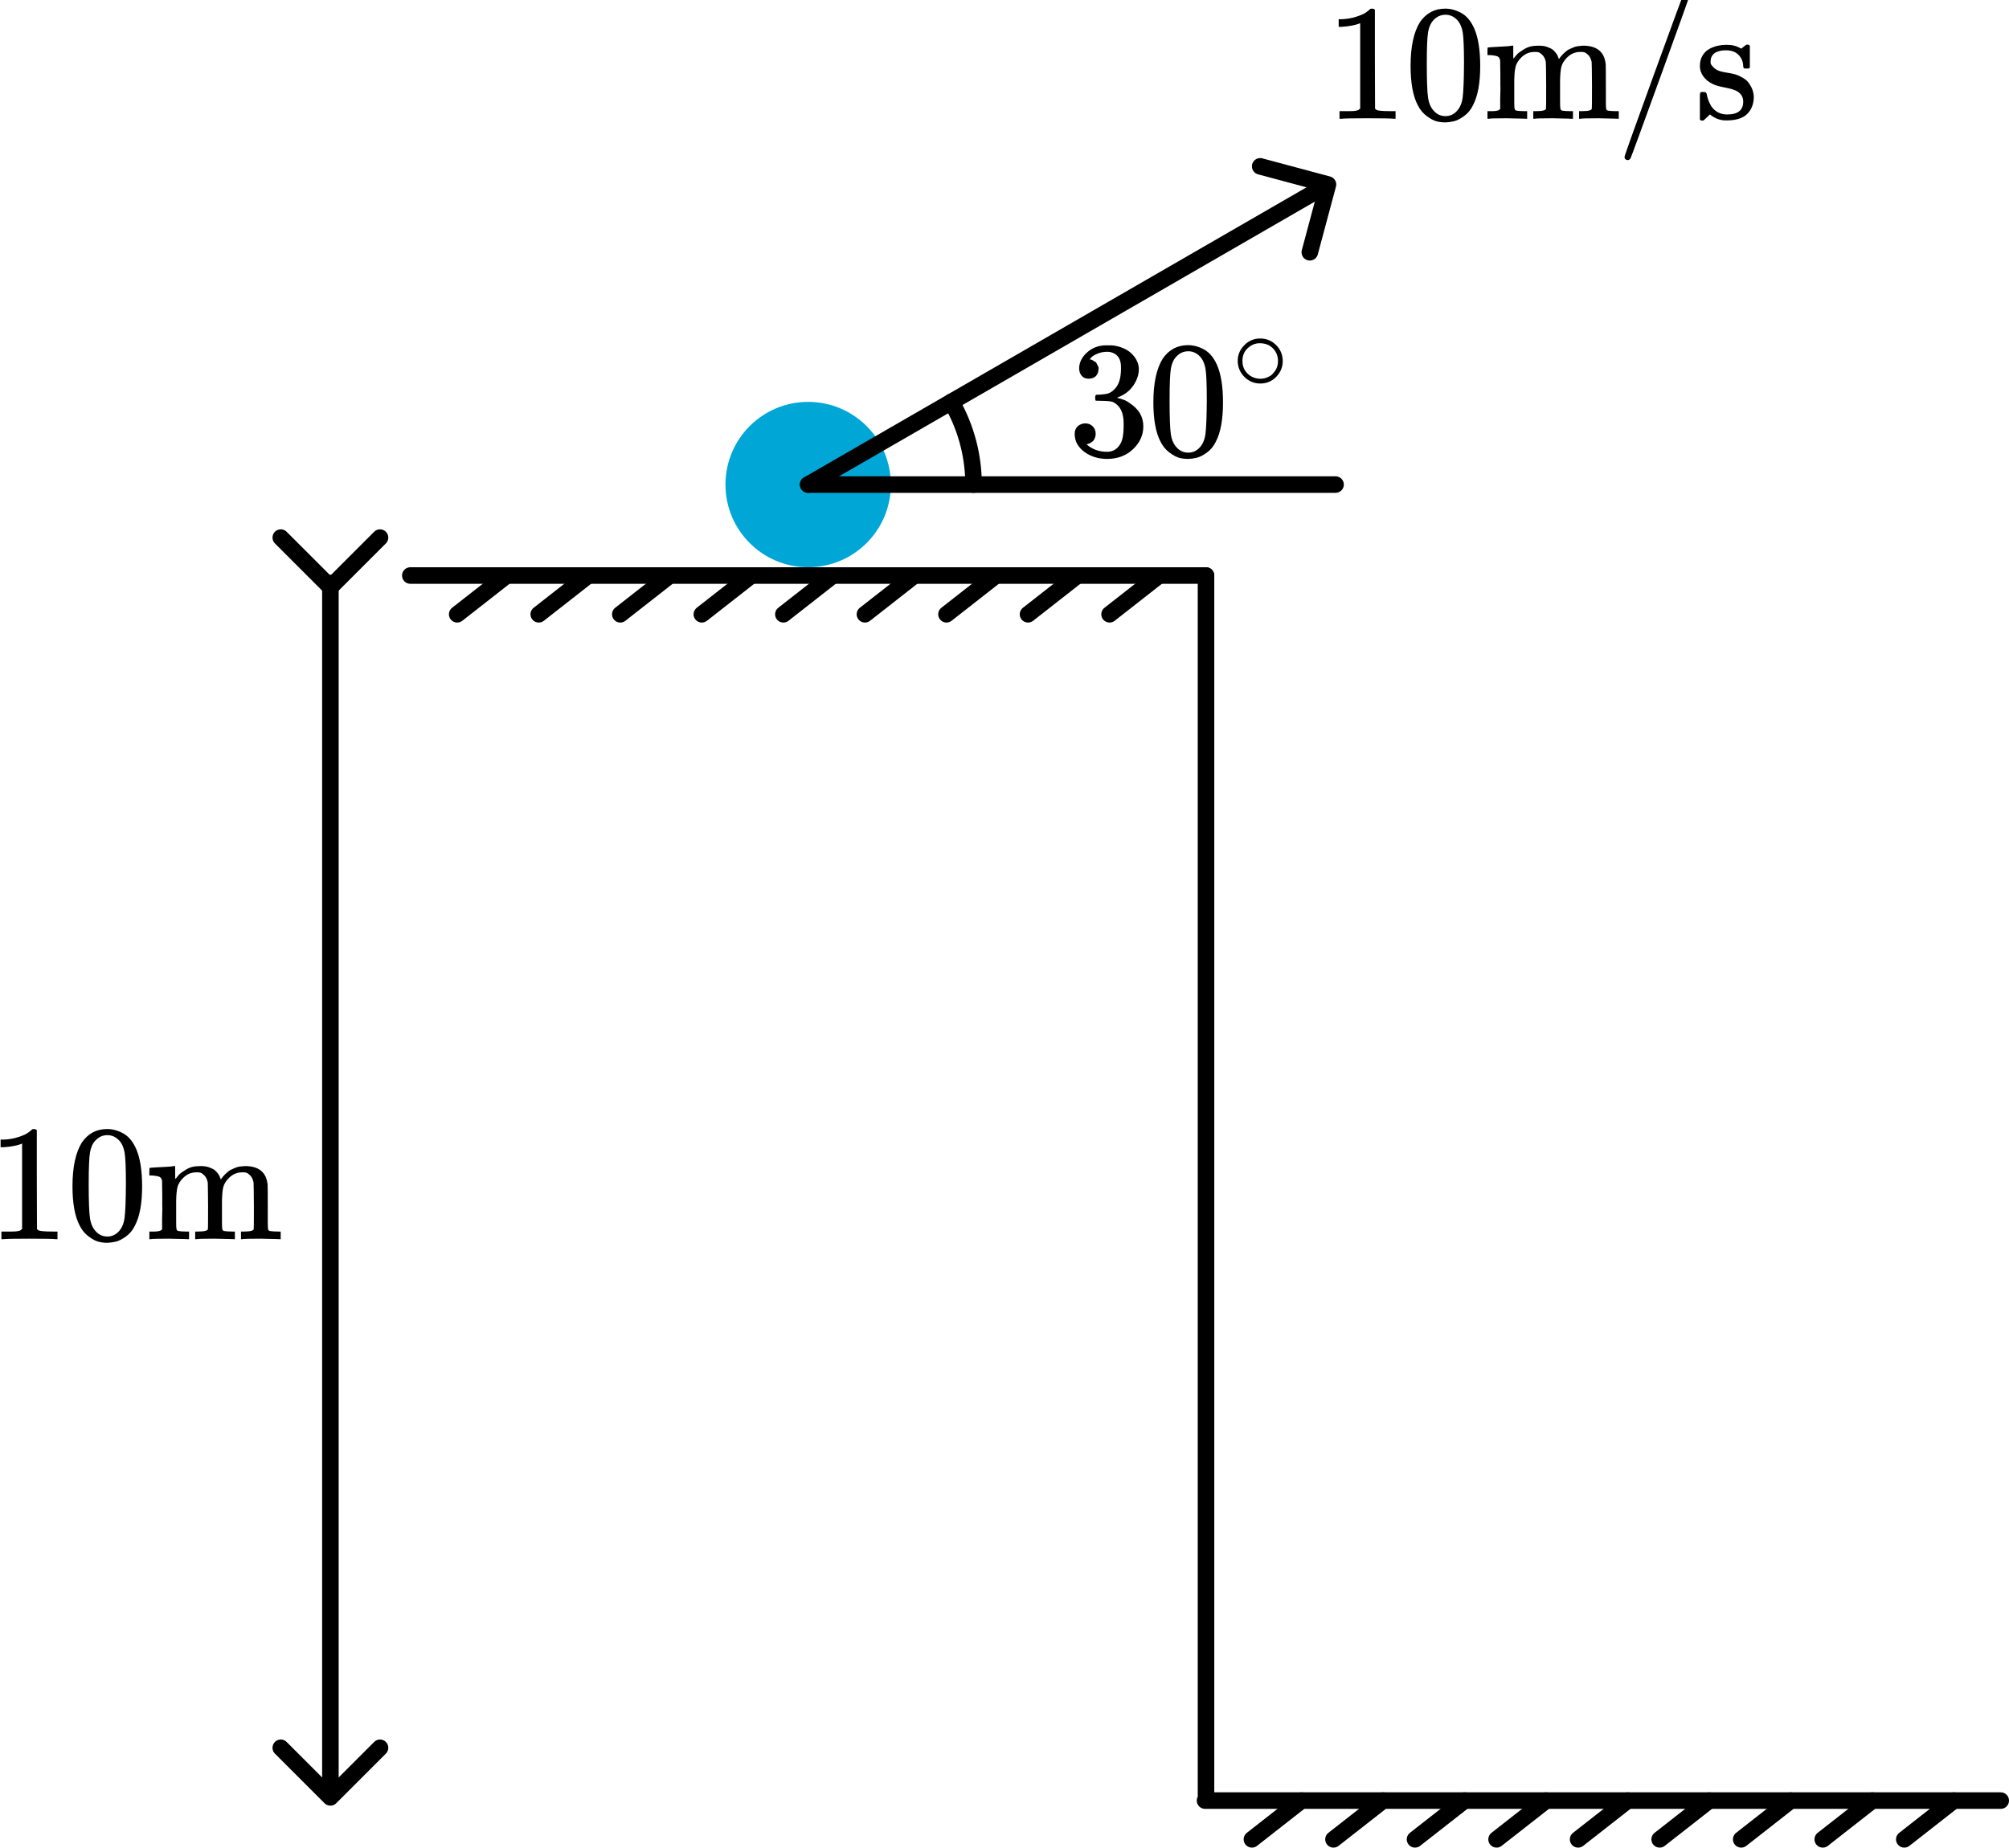 <?xml version="1.0" encoding="UTF-8" standalone="no"?>
<!-- Created with Inkscape (http://www.inkscape.org/) -->

<svg
   width="121.471mm"
   height="111.731mm"
   viewBox="0 0 121.471 111.731"
   version="1.1"
   id="svg1"
   xml:space="preserve"
   inkscape:version="1.4 (86a8ad7, 2024-10-11)"
   sodipodi:docname="Ch2.svg"
   xmlns:inkscape="http://www.inkscape.org/namespaces/inkscape"
   xmlns:sodipodi="http://sodipodi.sourceforge.net/DTD/sodipodi-0.dtd"
   xmlns:xlink="http://www.w3.org/1999/xlink"
   xmlns="http://www.w3.org/2000/svg"
   xmlns:svg="http://www.w3.org/2000/svg"><sodipodi:namedview
     id="namedview1"
     pagecolor="#ffffff"
     bordercolor="#000000"
     borderopacity="0.25"
     inkscape:showpageshadow="2"
     inkscape:pageopacity="0.0"
     inkscape:pagecheckerboard="0"
     inkscape:deskcolor="#ffffff"
     inkscape:document-units="mm"
     inkscape:zoom="0.99496942"
     inkscape:cx="3442.3169"
     inkscape:cy="1036.7153"
     inkscape:window-width="1920"
     inkscape:window-height="974"
     inkscape:window-x="-11"
     inkscape:window-y="-11"
     inkscape:window-maximized="1"
     inkscape:current-layer="layer1"
     showgrid="false"><inkscape:page
       x="0"
       y="3.585773e-21"
       width="121.471"
       height="111.731"
       id="page2"
       margin="0"
       bleed="0" /></sodipodi:namedview><defs
     id="defs1"><path
       id="MJX-45-TEX-N-31"
       d="m 213,578 -13,-5 q -14,-5 -40,-10 -26,-5 -58,-7 H 83 v 46 h 19 q 47,2 87,15 40,13 56,24 16,11 28,22 2,3 12,3 9,0 17,-6 V 361 l 1,-300 q 7,-7 12,-9 5,-2 24,-4 19,-2 62,-2 h 26 V 0 H 416 Q 395,3 257,3 121,3 100,0 H 88 v 46 h 26 q 22,0 38,0 16,0 25,1 9,1 16,3 7,2 8,2 1,0 6,5 5,5 6,4 z" /><path
       id="MJX-45-TEX-N-30"
       d="m 96,585 q 56,81 153,81 48,0 96,-26 48,-26 78,-92 37,-83 37,-228 0,-155 -43,-237 -20,-42 -55,-67 -35,-25 -61,-31 -26,-6 -51,-7 -26,0 -52,6 -26,6 -61,32 -35,26 -55,67 -43,82 -43,237 0,174 57,265 z m 225,12 q -30,32 -71,32 -42,0 -72,-32 -25,-26 -33,-72 -8,-46 -8,-192 0,-158 8,-208 8,-50 36,-79 28,-30 69,-30 40,0 68,30 29,30 36,84 7,54 8,203 0,145 -8,191 -8,46 -33,73 z" /><path
       id="MJX-45-TEX-N-6D"
       d="m 41,46 h 14 q 39,0 47,14 v 8 q 0,9 0,23 0,14 0,31 0,17 1,39 1,22 0,42 0,31 0,66 0,35 -1,59 v 23 q -3,19 -14,25 -11,6 -45,9 H 25 v 23 q 0,23 2,23 l 10,1 q 10,1 28,2 18,1 37,2 17,1 36,2 19,1 29,3 10,2 11,1 h 3 v -40 q 0,-38 1,-38 1,0 5,5 4,5 12,15 8,10 19,18 11,8 29,19 18,11 38,16 20,5 51,5 15,0 28,-2 13,-2 23,-6 10,-4 19,-8 9,-4 15,-9 6,-5 11,-11 5,-6 9,-11 4,-5 7,-11 3,-6 4,-10 1,-4 3,-8 l 2,-5 3,4 q 3,4 6,8 3,4 9,11 6,7 13,13 7,6 15,13 8,7 20,12 12,5 23,10 11,5 26,7 15,2 31,3 126,0 137,-113 1,-7 1,-139 v -86 q 0,-38 2,-45 2,-7 11,-10 21,-3 49,-3 h 16 V 0 h -8 L 788,1 Q 764,2 737,2 710,2 699,3 596,3 587,0 h -8 v 46 h 16 q 61,0 61,16 1,2 1,138 -1,135 -2,143 -6,28 -20,42 -14,14 -24,17 -10,3 -26,2 -45,0 -79,-34 -27,-27 -34,-55 -7,-28 -8,-83 v -64 -60 q 0,-30 1,-40 1,-10 3,-13 2,-3 9,-6 21,-3 49,-3 h 16 V 0 h -8 L 510,1 Q 487,2 460,2 433,2 422,3 319,3 310,0 h -8 v 46 h 16 q 61,0 61,16 1,2 1,138 -1,135 -2,143 -6,28 -20,42 -14,14 -24,17 -10,3 -26,2 -45,0 -79,-34 -27,-27 -34,-55 -7,-28 -8,-83 v -64 -60 q 0,-30 1,-40 1,-10 3,-13 2,-3 9,-6 21,-3 49,-3 h 16 V 0 h -8 L 234,1 Q 210,2 183,2 156,2 145,3 42,3 33,0 h -8 v 46 z" /><path
       id="MJX-45-TEX-N-2F"
       d="m 423,750 q 9,0 15,-6 6,-6 6,-14 0,-5 -173,-482 -173,-477 -179,-488 -7,-10 -17,-10 -7,0 -13,5 -6,5 -6,14 0,10 174,488 174,478 177,483 4,10 16,10 z" /><path
       id="MJX-45-TEX-N-73"
       d="m 295,316 q 0,40 -27,69 -27,29 -78,29 -36,0 -62,-13 -30,-19 -30,-52 -1,-5 0,-13 1,-8 16,-24 15,-16 43,-25 18,-5 44,-9 26,-4 44,-9 18,-5 32,-13 17,-8 33,-20 16,-12 32,-41 16,-29 17,-62 Q 359,71 321,31 283,-9 198,-10 h -8 q -52,0 -96,36 L 86,19 77,10 Q 71,4 65,-1 L 54,-11 h -8 -4 q -3,0 -9,6 v 79 58 q 0,21 2,25 2,4 10,5 h 9 q 12,0 16,-4 4,-4 5,-12 1,-8 7,-27 6,-19 19,-42 35,-51 97,-51 97,0 97,78 0,29 -18,47 -20,24 -83,36 -63,12 -83,23 -36,17 -57,46 -21,29 -21,62 0,39 17,66 17,27 43,40 26,13 50,18 24,5 44,5 h 11 q 40,0 70,-15 l 15,-8 9,7 q 10,9 22,17 h 8 4 q 3,0 9,-6 V 310 l -6,-6 h -28 q -6,6 -6,12 z" /><path
       id="MJX-45-TEX-N-33"
       d="m 127,463 q -27,0 -42,17 -15,17 -16,44 0,55 48,98 48,43 116,43 35,0 44,-1 74,-12 113,-53 39,-41 40,-89 0,-52 -34,-101 -34,-49 -94,-71 l -3,-2 q 0,-1 9,-3 9,-2 29,-9 20,-7 38,-21 82,-53 82,-140 0,-79 -62,-138 -62,-59 -157,-59 -80,0 -138,43 -58,43 -58,109 0,28 18,45 18,17 45,18 28,0 46,-18 18,-18 18,-45 0,-11 -3,-20 -3,-9 -7,-16 -4,-7 -11,-12 -7,-5 -12,-8 -5,-3 -10,-4 -5,-1 -8,-3 l -4,-1 q 51,-45 124,-45 55,0 83,53 17,33 17,101 v 20 q 0,95 -64,127 -15,6 -61,7 l -42,1 -3,2 q -2,3 -2,16 0,18 8,18 28,0 58,5 34,5 62,42 28,37 28,112 v 8 q 0,57 -35,79 -22,14 -47,14 -32,0 -59,-11 -27,-11 -38,-23 -11,-12 -11,-12 h 3 q 3,-1 8,-2 5,-1 10,-5 5,-4 12,-7 7,-3 10,-11 3,-8 8,-15 5,-7 3,-20 0,-22 -14,-39 -14,-17 -45,-18 z" /><path
       id="MJX-45-TEX-N-2218"
       d="m 55,251 q 0,77 57,135 57,58 137,58 80,0 137,-56 57,-56 58,-139 0,-78 -56,-136 Q 332,55 250,55 170,55 113,112 56,169 55,251 Z m 190,152 q -57,0 -103,-42 -46,-42 -46,-111 0,-67 45,-110 45,-43 109,-44 34,0 63,13 29,13 41,26 12,13 21,25 28,37 28,90 0,63 -43,108 -43,45 -115,45 z" /><style
       type="text/css"
       id="style1">*{stroke-linejoin: round; stroke-linecap: butt}</style><style
       type="text/css"
       id="style1-4">*{stroke-linejoin: round; stroke-linecap: butt}</style><style
       type="text/css"
       id="style1-1">*{stroke-linejoin: round; stroke-linecap: butt}</style><marker
       style="overflow:visible"
       id="ArrowWide-2"
       refX="0"
       refY="0"
       orient="auto-start-reverse"
       inkscape:stockid="Wide arrow"
       markerWidth="1"
       markerHeight="1"
       viewBox="0 0 1 1"
       inkscape:isstock="true"
       inkscape:collect="always"
       preserveAspectRatio="xMidYMid"><path
         style="fill:none;stroke:context-stroke;stroke-width:1;stroke-linecap:butt"
         d="M 3,-3 0,0 3,3"
         transform="rotate(180,0.125,0)"
         sodipodi:nodetypes="ccc"
         id="path8-8" /></marker></defs><g
     inkscape:label="Layer 1"
     inkscape:groupmode="layer"
     id="layer1"
     transform="translate(-438.724,-1073.893)"><path
       style="font-variation-settings:'wght' 600;fill:none;fill-opacity:1;stroke:#000000;stroke-width:1;stroke-linecap:round;stroke-linejoin:round;stroke-miterlimit:0;stroke-dasharray:none;stroke-opacity:1"
       d="m 471.299,1111.04 2.995,-2.345"
       id="path728-4"
       inkscape:export-filename="ch2_figure_ex_hill_shot.svg"
       inkscape:export-xdpi="418.29379"
       inkscape:export-ydpi="418.29379" /><path
       style="font-variation-settings:'wght' 600;fill:none;fill-opacity:1;stroke:#000000;stroke-width:1;stroke-linecap:round;stroke-linejoin:round;stroke-miterlimit:0;stroke-dasharray:none;stroke-opacity:1"
       d="m 476.229,1111.04 2.995,-2.345"
       id="path729-5" /><path
       style="font-variation-settings:'wght' 600;fill:none;fill-opacity:1;stroke:#000000;stroke-width:1;stroke-linecap:round;stroke-linejoin:round;stroke-miterlimit:0;stroke-dasharray:none;stroke-opacity:1"
       d="m 481.16,1111.04 2.995,-2.345"
       id="path730-5" /><path
       style="font-variation-settings:'wght' 600;fill:none;fill-opacity:1;stroke:#000000;stroke-width:1;stroke-linecap:round;stroke-linejoin:round;stroke-miterlimit:0;stroke-dasharray:none;stroke-opacity:1"
       d="m 486.09,1111.04 2.995,-2.345"
       id="path731-1" /><path
       style="font-variation-settings:'wght' 600;fill:none;fill-opacity:1;stroke:#000000;stroke-width:1;stroke-linecap:round;stroke-linejoin:round;stroke-miterlimit:0;stroke-dasharray:none;stroke-opacity:1"
       d="m 491.021,1111.04 2.995,-2.345"
       id="path732-7" /><path
       style="font-variation-settings:'wght' 600;fill:none;fill-opacity:1;stroke:#000000;stroke-width:1;stroke-linecap:round;stroke-linejoin:round;stroke-miterlimit:0;stroke-dasharray:none;stroke-opacity:1"
       d="m 495.951,1111.04 2.995,-2.345"
       id="path733-1" /><path
       style="font-variation-settings:'wght' 600;fill:none;fill-opacity:1;stroke:#000000;stroke-width:1;stroke-linecap:round;stroke-linejoin:round;stroke-miterlimit:0;stroke-dasharray:none;stroke-opacity:1"
       d="m 500.882,1111.04 2.995,-2.345"
       id="path734-1" /><path
       style="font-variation-settings:'wght' 600;fill:none;fill-opacity:1;stroke:#000000;stroke-width:1;stroke-linecap:round;stroke-linejoin:round;stroke-miterlimit:0;stroke-dasharray:none;stroke-opacity:1"
       d="m 505.812,1111.04 2.995,-2.345"
       id="path735-5" /><path
       style="font-variation-settings:'wght' 600;fill:none;fill-opacity:1;stroke:#000000;stroke-width:1;stroke-linecap:round;stroke-linejoin:round;stroke-miterlimit:0;stroke-dasharray:none;stroke-opacity:1"
       d="m 466.368,1111.04 2.995,-2.345"
       id="path740-2" /><path
       style="font-variation-settings:'wght' 600;fill:none;fill-opacity:1;stroke:#000000;stroke-width:1;stroke-linecap:round;stroke-linejoin:round;stroke-miterlimit:0;stroke-dasharray:none;stroke-opacity:1"
       d="m 463.533,1108.696 h 48.11"
       id="path757-4"
       sodipodi:nodetypes="cc" /><path
       style="font-variation-settings:'wght' 600;fill:none;fill-opacity:1;stroke:#000000;stroke-width:1;stroke-linecap:round;stroke-linejoin:round;stroke-miterlimit:0;stroke-dasharray:none;stroke-opacity:1"
       d="m 519.351,1185.123 2.995,-2.345"
       id="path11-5"
       inkscape:export-filename="figure_0.png"
       inkscape:export-xdpi="274.64633"
       inkscape:export-ydpi="274.64633" /><path
       style="font-variation-settings:'wght' 600;fill:none;fill-opacity:1;stroke:#000000;stroke-width:1;stroke-linecap:round;stroke-linejoin:round;stroke-miterlimit:0;stroke-dasharray:none;stroke-opacity:1"
       d="m 524.281,1185.123 2.995,-2.345"
       id="path12-86" /><path
       style="font-variation-settings:'wght' 600;fill:none;fill-opacity:1;stroke:#000000;stroke-width:1;stroke-linecap:round;stroke-linejoin:round;stroke-miterlimit:0;stroke-dasharray:none;stroke-opacity:1"
       d="m 529.212,1185.123 2.995,-2.345"
       id="path13-1" /><path
       style="font-variation-settings:'wght' 600;fill:none;fill-opacity:1;stroke:#000000;stroke-width:1;stroke-linecap:round;stroke-linejoin:round;stroke-miterlimit:0;stroke-dasharray:none;stroke-opacity:1"
       d="m 534.142,1185.123 2.995,-2.345"
       id="path14-2" /><path
       style="font-variation-settings:'wght' 600;fill:none;fill-opacity:1;stroke:#000000;stroke-width:1;stroke-linecap:round;stroke-linejoin:round;stroke-miterlimit:0;stroke-dasharray:none;stroke-opacity:1"
       d="m 539.073,1185.123 2.995,-2.345"
       id="path15-4" /><path
       style="font-variation-settings:'wght' 600;fill:none;fill-opacity:1;stroke:#000000;stroke-width:1;stroke-linecap:round;stroke-linejoin:round;stroke-miterlimit:0;stroke-dasharray:none;stroke-opacity:1"
       d="m 544.003,1185.123 2.995,-2.345"
       id="path16-2" /><path
       style="font-variation-settings:'wght' 600;fill:none;fill-opacity:1;stroke:#000000;stroke-width:1;stroke-linecap:round;stroke-linejoin:round;stroke-miterlimit:0;stroke-dasharray:none;stroke-opacity:1"
       d="m 548.934,1185.123 2.995,-2.345"
       id="path17-5" /><path
       style="font-variation-settings:'wght' 600;fill:none;fill-opacity:1;stroke:#000000;stroke-width:1;stroke-linecap:round;stroke-linejoin:round;stroke-miterlimit:0;stroke-dasharray:none;stroke-opacity:1"
       d="m 553.864,1185.123 2.995,-2.345"
       id="path18-8" /><path
       style="font-variation-settings:'wght' 600;fill:none;fill-opacity:1;stroke:#000000;stroke-width:1;stroke-linecap:round;stroke-linejoin:round;stroke-miterlimit:0;stroke-dasharray:none;stroke-opacity:1"
       d="m 514.42,1185.123 2.995,-2.345"
       id="path19-6" /><path
       style="font-variation-settings:'wght' 600;fill:none;fill-opacity:1;stroke:#000000;stroke-width:1;stroke-linecap:round;stroke-linejoin:round;stroke-miterlimit:0;stroke-dasharray:none;stroke-opacity:1"
       d="m 511.585,1182.779 h 48.11"
       id="path20-2"
       sodipodi:nodetypes="cc" /><path
       style="fill:none;stroke:#000000;stroke-width:1;stroke-linecap:round;stroke-dasharray:none;stroke-opacity:1"
       d="m 511.643,1108.696 v 73.73"
       id="path21-6" /><path
       style="fill:none;stroke:#000000;stroke-width:1;stroke-linecap:round;stroke-dasharray:none;stroke-opacity:1;marker-start:url(#ArrowWide-2);marker-end:url(#ArrowWide-2)"
       d="m 458.701,1109.153 v 73.183"
       id="path22-5" /><circle
       style="fill:#00a6d6;fill-opacity:1;stroke:none;stroke-width:1;stroke-linecap:round;stroke-dasharray:none;stroke-opacity:1"
       id="path23-3"
       cx="487.588"
       cy="1103.196"
       r="5" /><path
       style="fill:#009b77;fill-opacity:1;stroke:#000000;stroke-width:1;stroke-linecap:round;stroke-dasharray:none;stroke-opacity:1;marker-end:url(#ArrowWide-2)"
       d="m 487.588,1103.196 31.213,-18.021"
       id="path24-9" /><path
       style="fill:#009b77;fill-opacity:1;stroke:#000000;stroke-width:1;stroke-linecap:round;stroke-dasharray:none;stroke-opacity:1"
       d="m 487.588,1103.196 h 31.888"
       id="path25-2" /><use
       data-c="31"
       xlink:href="#MJX-45-TEX-N-31"
       id="use1-4"
       style="fill:#000000;stroke:#000000;stroke-width:0"
       transform="matrix(0.01,0,0,-0.01,437.93,1148.828)" /><use
       data-c="30"
       xlink:href="#MJX-45-TEX-N-30"
       transform="matrix(0.01,0,0,-0.01,442.717,1148.828)"
       id="use2-6"
       style="fill:#000000;stroke:#000000;stroke-width:0" /><use
       data-c="6D"
       xlink:href="#MJX-45-TEX-N-6D"
       id="use3-1"
       style="fill:#000000;stroke:#000000;stroke-width:0"
       transform="matrix(0.01,0,0,-0.01,447.505,1148.828)" /><use
       data-c="33"
       xlink:href="#MJX-45-TEX-N-33"
       id="use6-19"
       style="fill:#000000;stroke:#000000;stroke-width:0"
       transform="matrix(0.01,0,0,-0.01,503.283,1101.425)" /><use
       data-c="30"
       xlink:href="#MJX-45-TEX-N-30"
       transform="matrix(0.01,0,0,-0.01,508.071,1101.425)"
       id="use7-76"
       style="fill:#000000;stroke:#000000;stroke-width:0" /><use
       data-c="2218"
       xlink:href="#MJX-45-TEX-N-2218"
       id="use8-9"
       style="fill:#000000;stroke:#000000;stroke-width:0"
       transform="matrix(0.007,0,0,-0.007,513.175,1097.47)" /><use
       data-c="31"
       xlink:href="#MJX-45-TEX-N-31"
       id="use25"
       style="fill:#000000;stroke:#000000;stroke-width:0"
       transform="matrix(0.01,0,0,-0.01,518.835,1081.075)" /><use
       data-c="30"
       xlink:href="#MJX-45-TEX-N-30"
       transform="matrix(0.01,0,0,-0.01,523.623,1081.075)"
       id="use26-0"
       style="fill:#000000;stroke:#000000;stroke-width:0" /><use
       data-c="6D"
       xlink:href="#MJX-45-TEX-N-6D"
       id="use27"
       style="fill:#000000;stroke:#000000;stroke-width:0"
       transform="matrix(0.01,0,0,-0.01,528.411,1081.075)" /><use
       data-c="2F"
       xlink:href="#MJX-45-TEX-N-2F"
       transform="matrix(0.01,0,0,-0.01,536.388,1081.075)"
       id="use28"
       style="fill:#000000;stroke:#000000;stroke-width:0" /><use
       data-c="73"
       xlink:href="#MJX-45-TEX-N-73"
       transform="matrix(0.01,0,0,-0.01,541.175,1081.075)"
       id="use29-3"
       style="fill:#000000;stroke:#000000;stroke-width:0" /><path
       style="fill:none;fill-opacity:1;stroke:#000000;stroke-width:1;stroke-linecap:round;stroke-dasharray:none;stroke-opacity:1"
       id="circle32"
       sodipodi:type="arc"
       sodipodi:cx="487.58789"
       sodipodi:cy="1103.1957"
       sodipodi:rx="10"
       sodipodi:ry="10"
       sodipodi:start="5.7595865"
       sodipodi:end="0"
       sodipodi:arc-type="arc"
       d="m 496.248,1098.196 a 10,10 0 0 1 1.34,5"
       sodipodi:open="true" /></g></svg>
